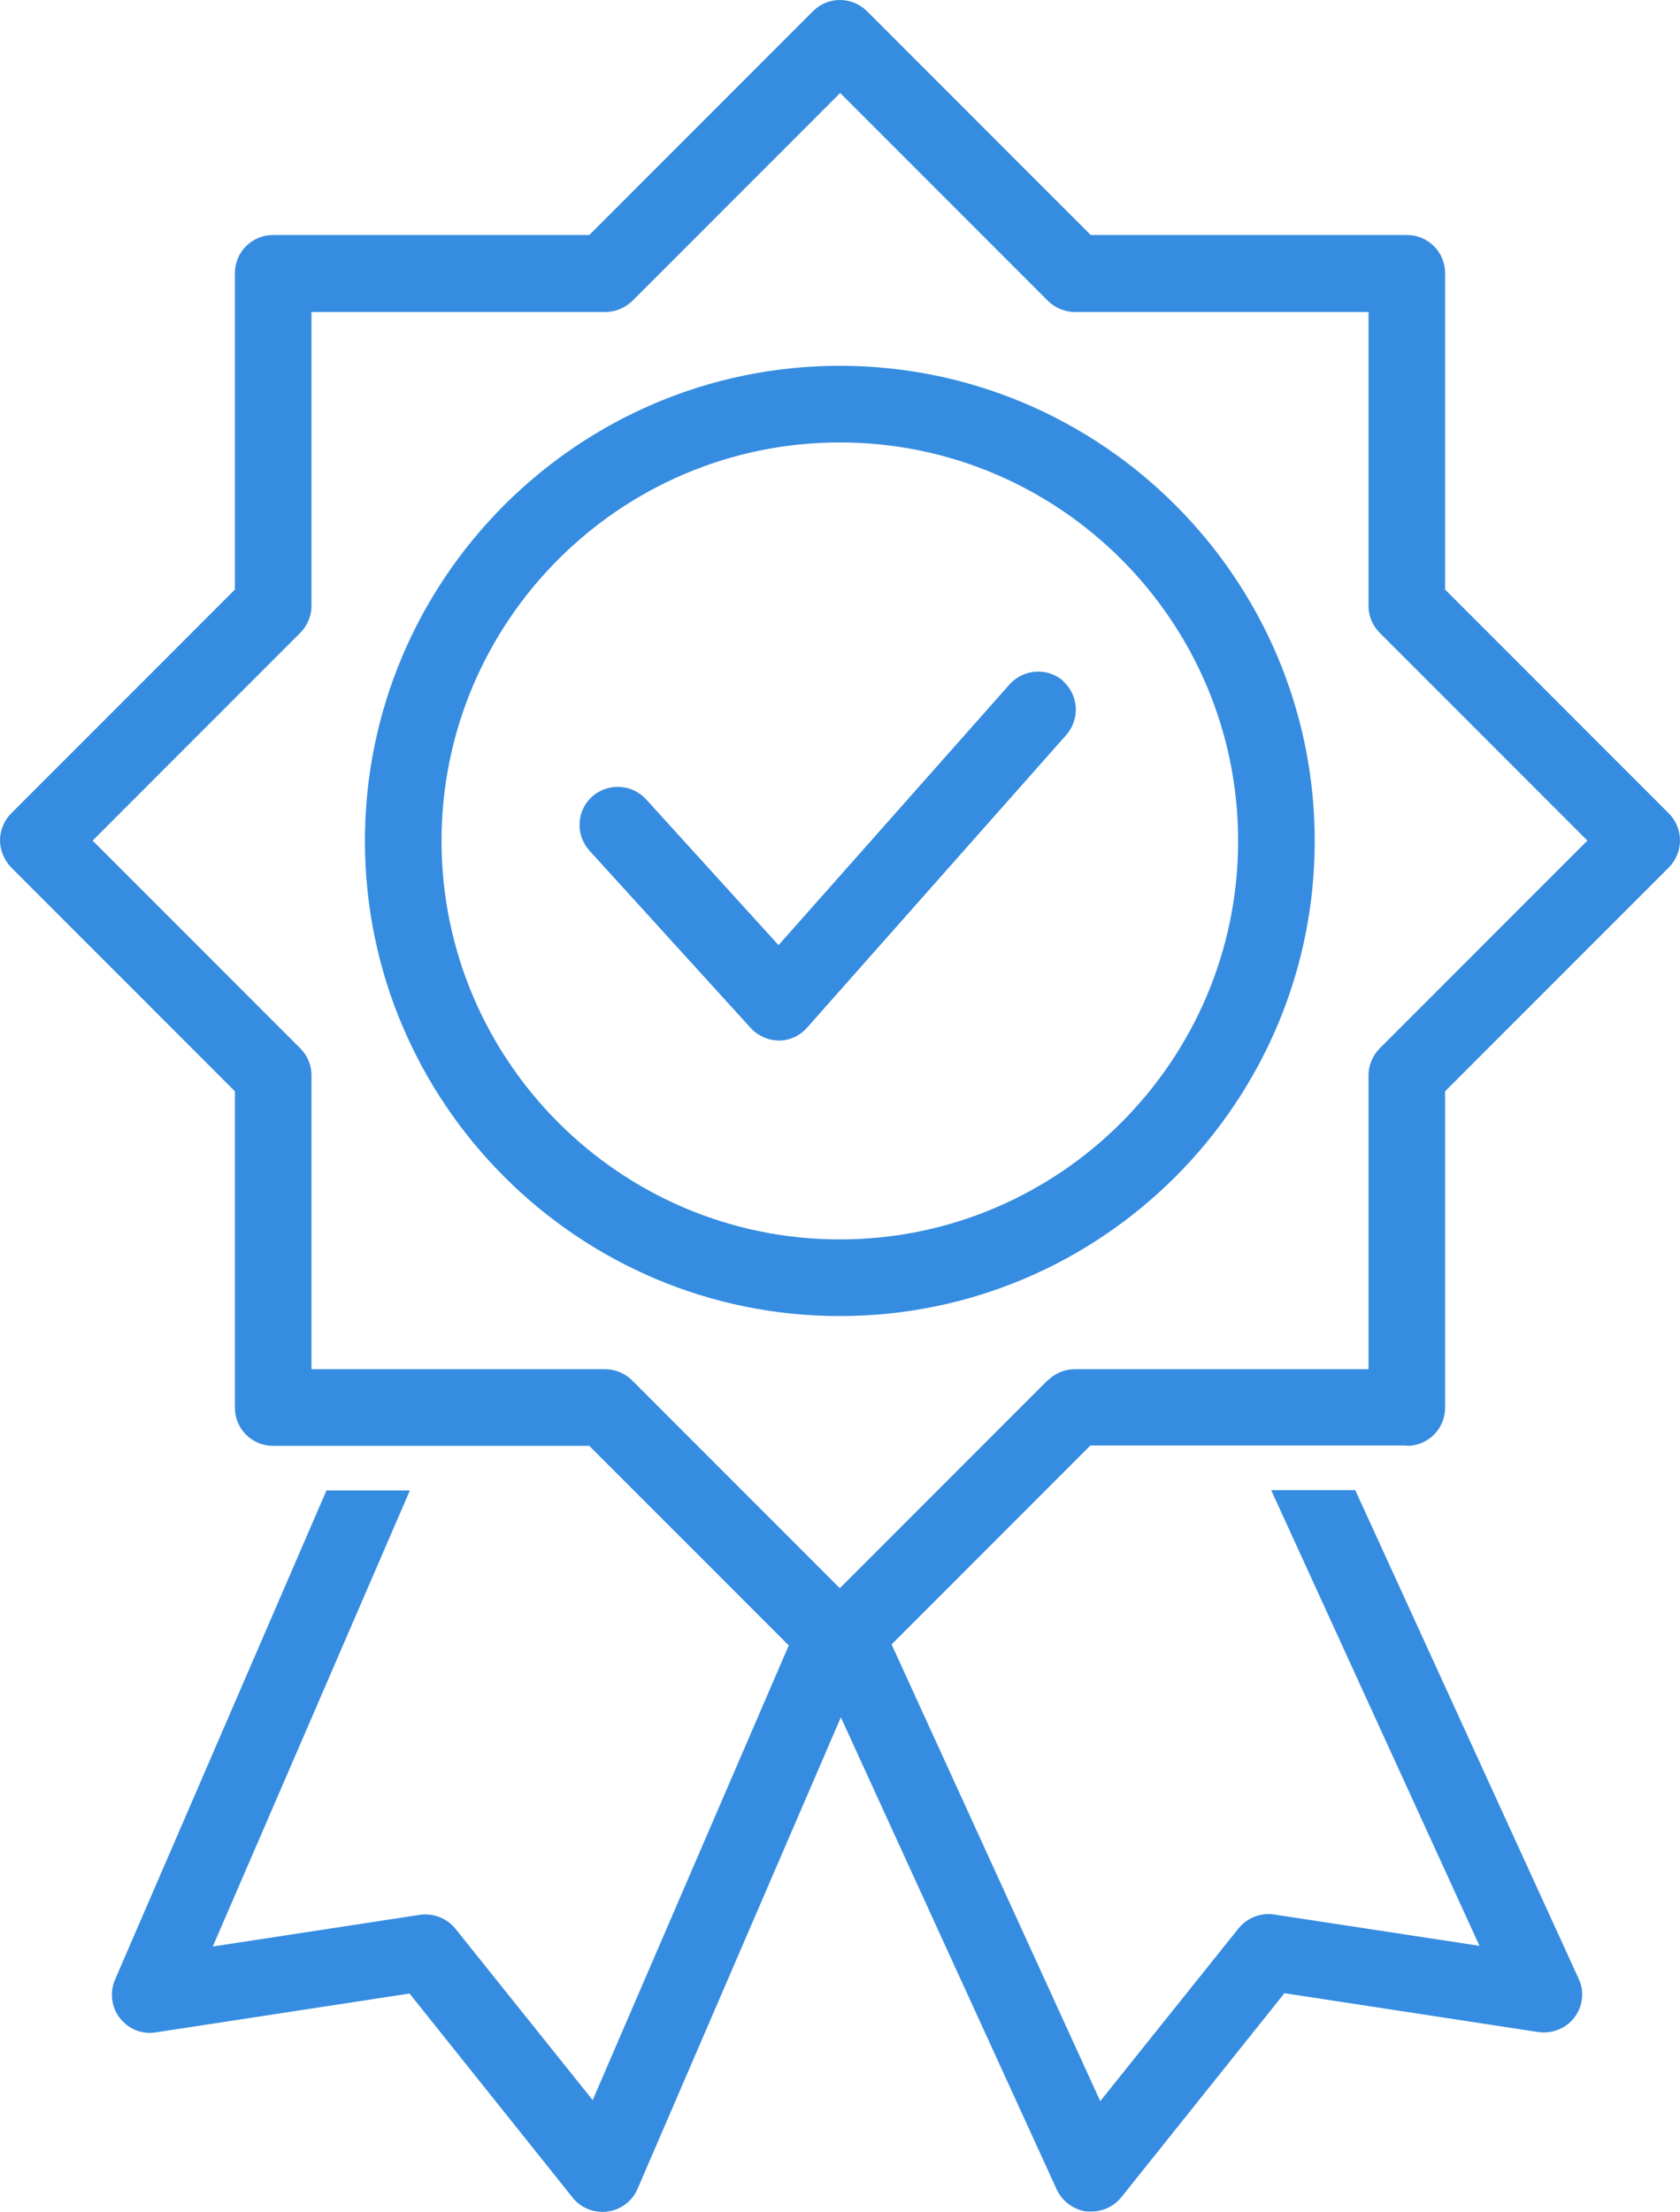 <svg xmlns="http://www.w3.org/2000/svg" xmlns:xlink="http://www.w3.org/1999/xlink" id="Layer_2" viewBox="0 0 49.35 64.95"><defs><style>.cls-1{fill:none;}.cls-2{fill:#368ce0;}.cls-3{clip-path:url(#clippath);}</style><clipPath id="clippath"><rect class="cls-1" width="49.35" height="64.95"></rect></clipPath></defs><g id="Layer_1-2"><g class="cls-3"><path class="cls-2" d="M30.77,40.53l-6.1,6.1-6.1-6.1c-.21-.21-.5-.33-.79-.33h-8.63v-8.63c0-.3-.12-.58-.33-.79l-6.1-6.1,6.1-6.1c.21-.21.33-.5.33-.79v-8.63h8.63c.3,0,.58-.12.8-.33l6.1-6.1,6.1,6.1c.21.21.5.33.79.33h8.63v8.63c0,.3.12.58.33.79l6.1,6.1-6.1,6.1c-.21.21-.33.5-.33.79v8.63h-8.63c-.3,0-.58.12-.79.33M41.33,42.45c.62,0,1.12-.5,1.12-1.12v-9.29l6.57-6.57c.44-.44.44-1.15,0-1.59l-6.57-6.57v-9.29c0-.62-.5-1.12-1.12-1.12h-9.29L25.47.33c-.21-.21-.5-.33-.8-.33s-.58.12-.79.33l-6.57,6.57h-9.29c-.62,0-1.12.5-1.12,1.12v9.29L.33,23.88c-.21.21-.33.5-.33.79s.12.58.33.8l6.57,6.57v9.29c0,.62.5,1.12,1.12,1.12h9.29l5.86,5.86-5.76,13.35-4.03-5.03c-.25-.31-.65-.47-1.05-.41l-6.08.93,5.79-13.39h-2.45l-6.21,14.36c-.16.37-.11.81.14,1.13.25.32.65.49,1.06.42l7.45-1.14,4.79,5.99c.21.27.54.42.88.42.05,0,.1,0,.15-.01.39-.05.73-.31.88-.67l5.97-13.84,6.34,13.86c.16.35.5.6.88.65.05,0,.09,0,.14,0,.34,0,.66-.15.88-.42l4.79-5.99,7.45,1.14c.41.06.82-.1,1.07-.43.25-.33.3-.77.12-1.14l-6.56-14.34h-2.47l6.12,13.38-6.03-.92c-.4-.06-.8.1-1.05.41l-4.06,5.07-6.13-13.41,5.84-5.84h9.29Z"></path><path class="cls-2" d="M24.67,36.39c-6.45,0-11.7-5.25-11.7-11.7s5.25-11.7,11.7-11.7,11.7,5.25,11.7,11.7-5.25,11.7-11.7,11.7M24.67,10.74c-7.69,0-13.95,6.26-13.95,13.95s6.26,13.95,13.95,13.95,13.95-6.26,13.95-13.95-6.26-13.95-13.95-13.95"></path><path class="cls-2" d="M31.24,20c-.46-.41-1.17-.37-1.59.1l-6.78,7.65-3.89-4.28c-.42-.46-1.13-.49-1.59-.08-.46.42-.49,1.13-.07,1.59l4.73,5.2c.21.23.52.37.83.37h0c.32,0,.62-.14.83-.38l7.61-8.59c.41-.47.37-1.17-.1-1.59"></path></g></g></svg>